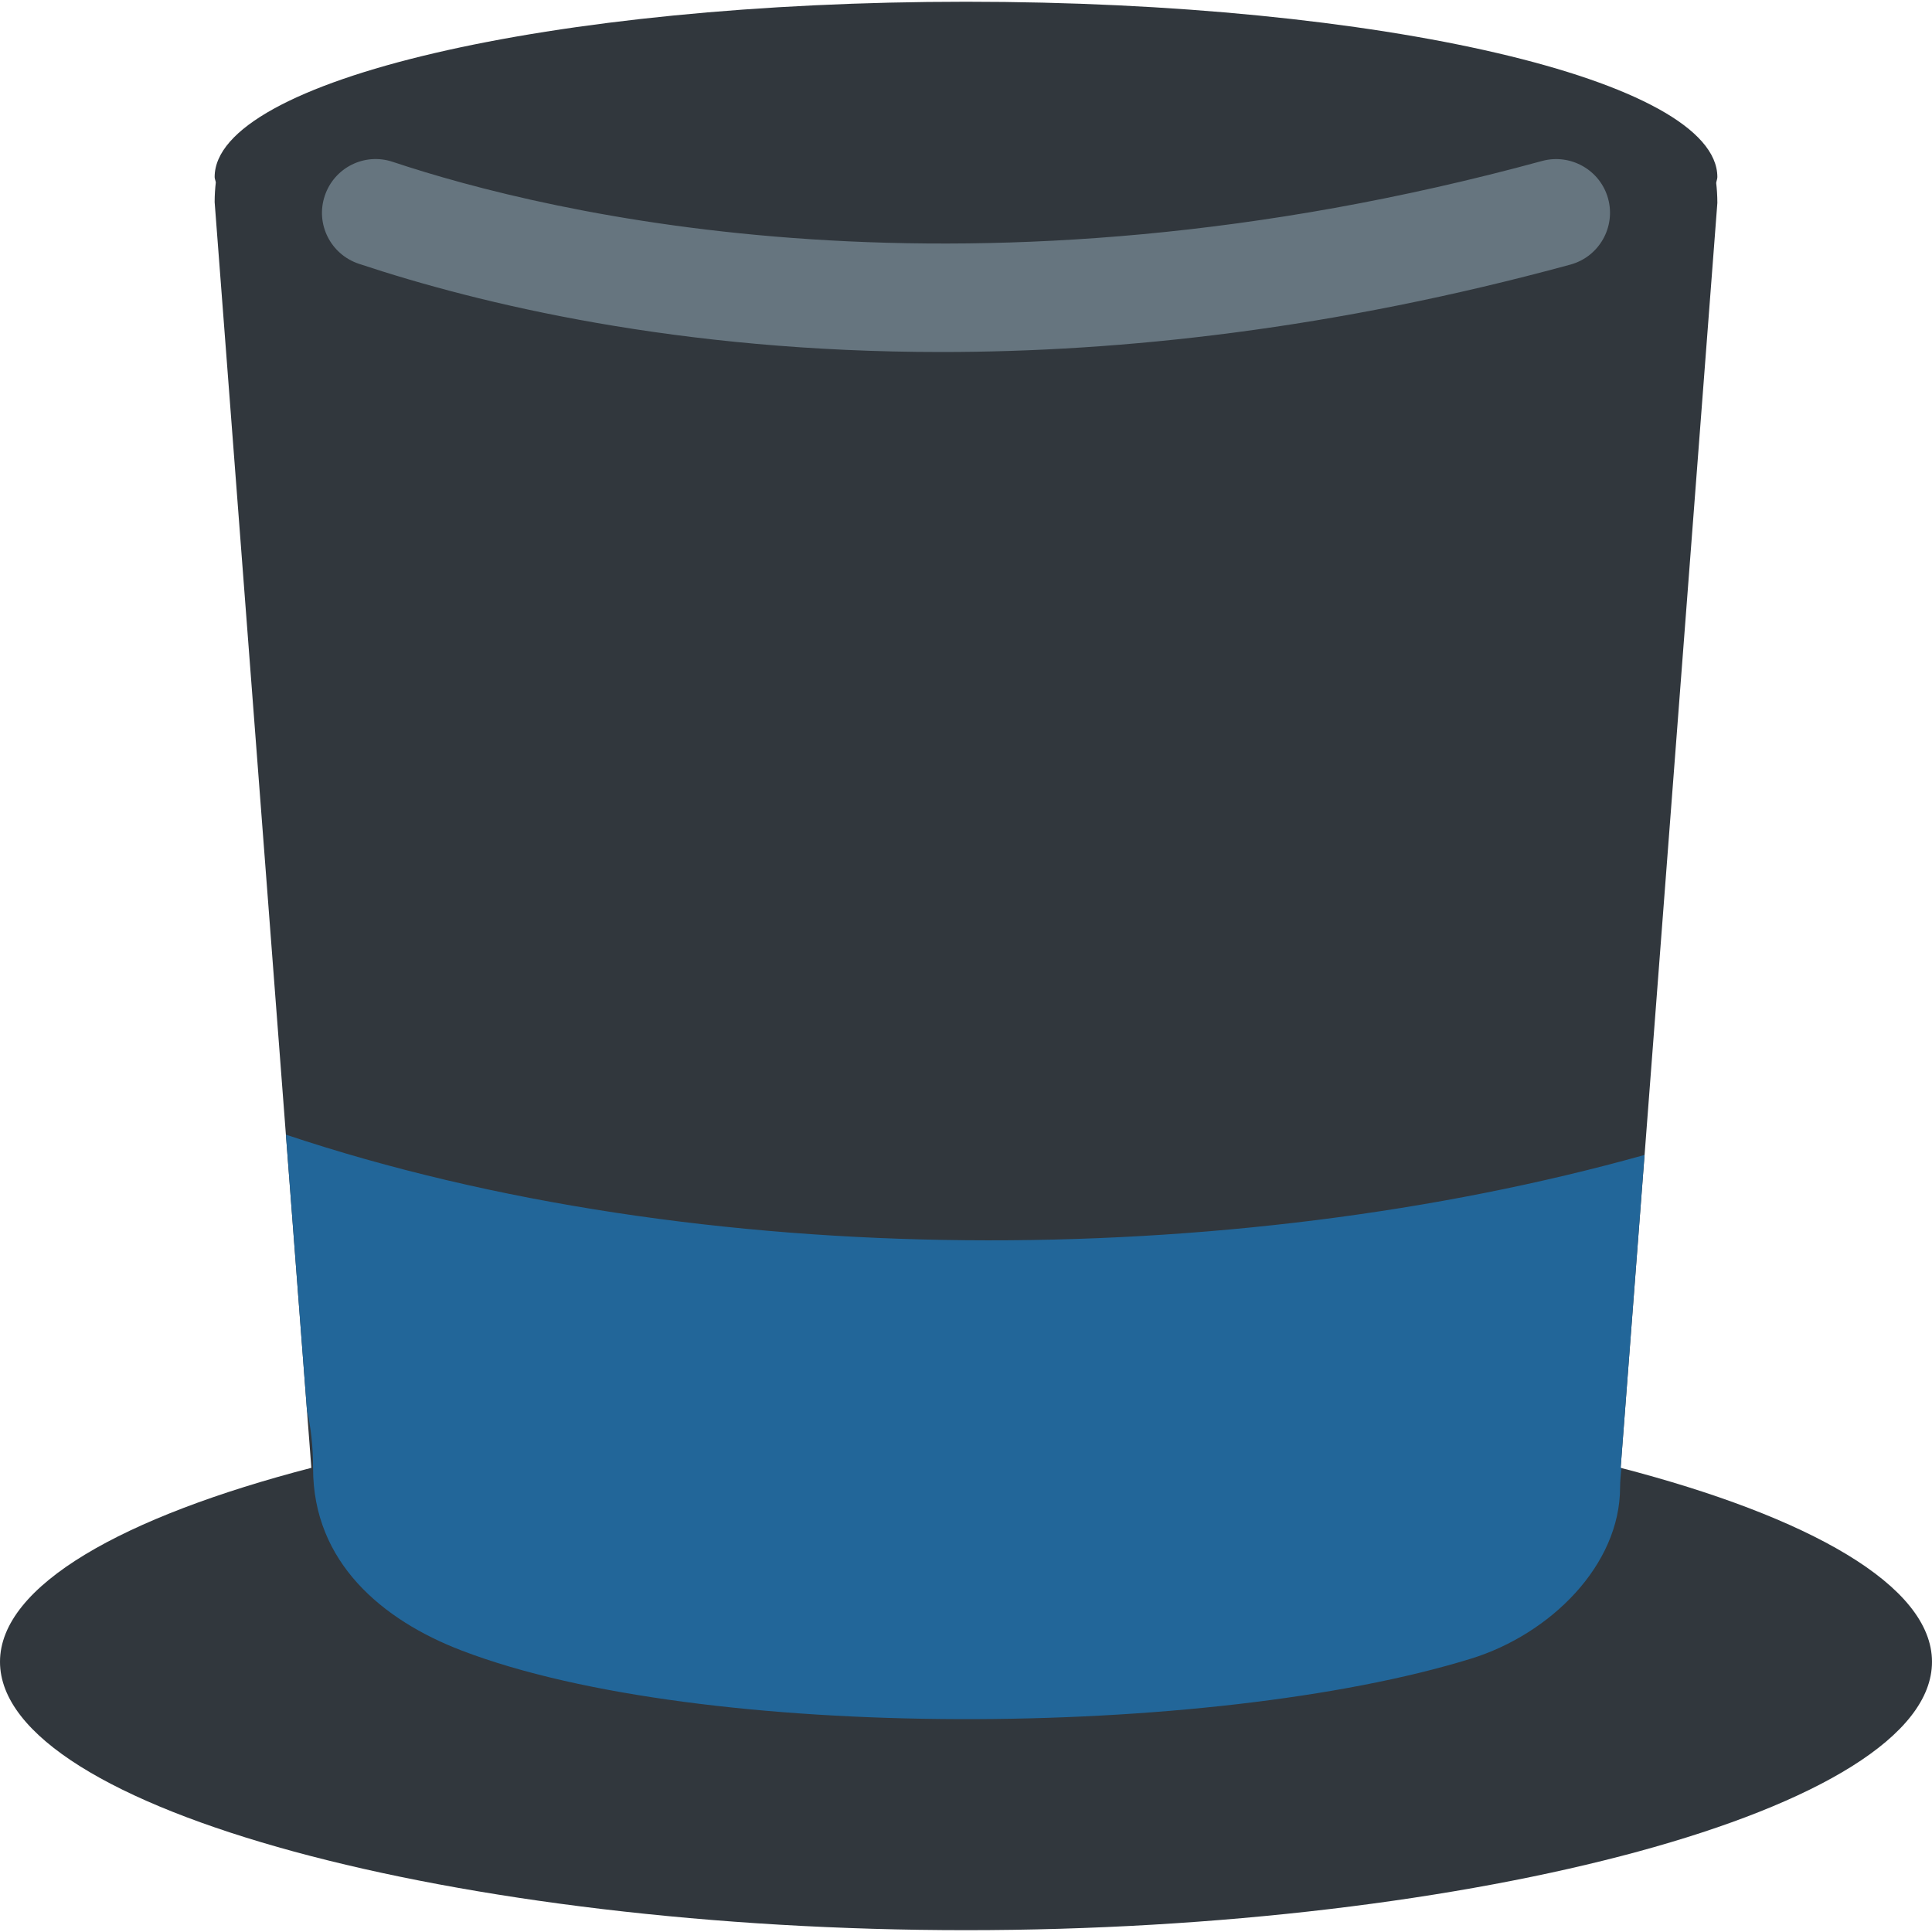 <?xml version="1.0" encoding="UTF-8"?> <svg xmlns="http://www.w3.org/2000/svg" width="20" height="20" viewBox="0 0 20 20" fill="none"> <path d="M16.777 15.195L17.778 2.101C17.778 2.026 17.773 1.955 17.766 1.894C17.768 1.875 17.778 1.852 17.778 1.833C17.778 0.83 14.295 0.018 10 0.018C5.704 0.018 2.222 0.83 2.222 1.833C2.222 1.852 2.232 1.87 2.234 1.889C2.227 1.95 2.222 2.017 2.222 2.092L3.223 15.195C1.277 15.7 0 16.412 0 17.203C0 18.738 4.784 19.981 10 19.981C15.216 19.981 20 18.738 20 17.203C20 16.412 18.723 15.7 16.777 15.195Z" fill="#31373D"></path> <path d="M9.742 3.644C7.026 3.644 4.963 3.146 3.713 2.73C3.422 2.632 3.264 2.318 3.362 2.027C3.459 1.736 3.772 1.578 4.064 1.675C5.669 2.21 10.043 3.281 15.965 1.666C16.259 1.587 16.566 1.76 16.647 2.056C16.728 2.352 16.553 2.658 16.257 2.739C13.809 3.406 11.62 3.644 9.742 3.644Z" fill="#66757F"></path> <path d="M16.777 15.194L17.024 11.956C12.744 13.154 7.255 13.182 2.96 11.746L3.178 14.603C3.217 14.772 3.241 14.964 3.241 15.2C3.241 16.173 3.957 16.772 4.781 17.087C7.257 18.036 12.535 18.002 15.229 17.17C16.044 16.918 16.771 16.207 16.771 15.397C16.771 15.331 16.779 15.263 16.784 15.197L16.777 15.194Z" fill="#226699"></path> </svg> 